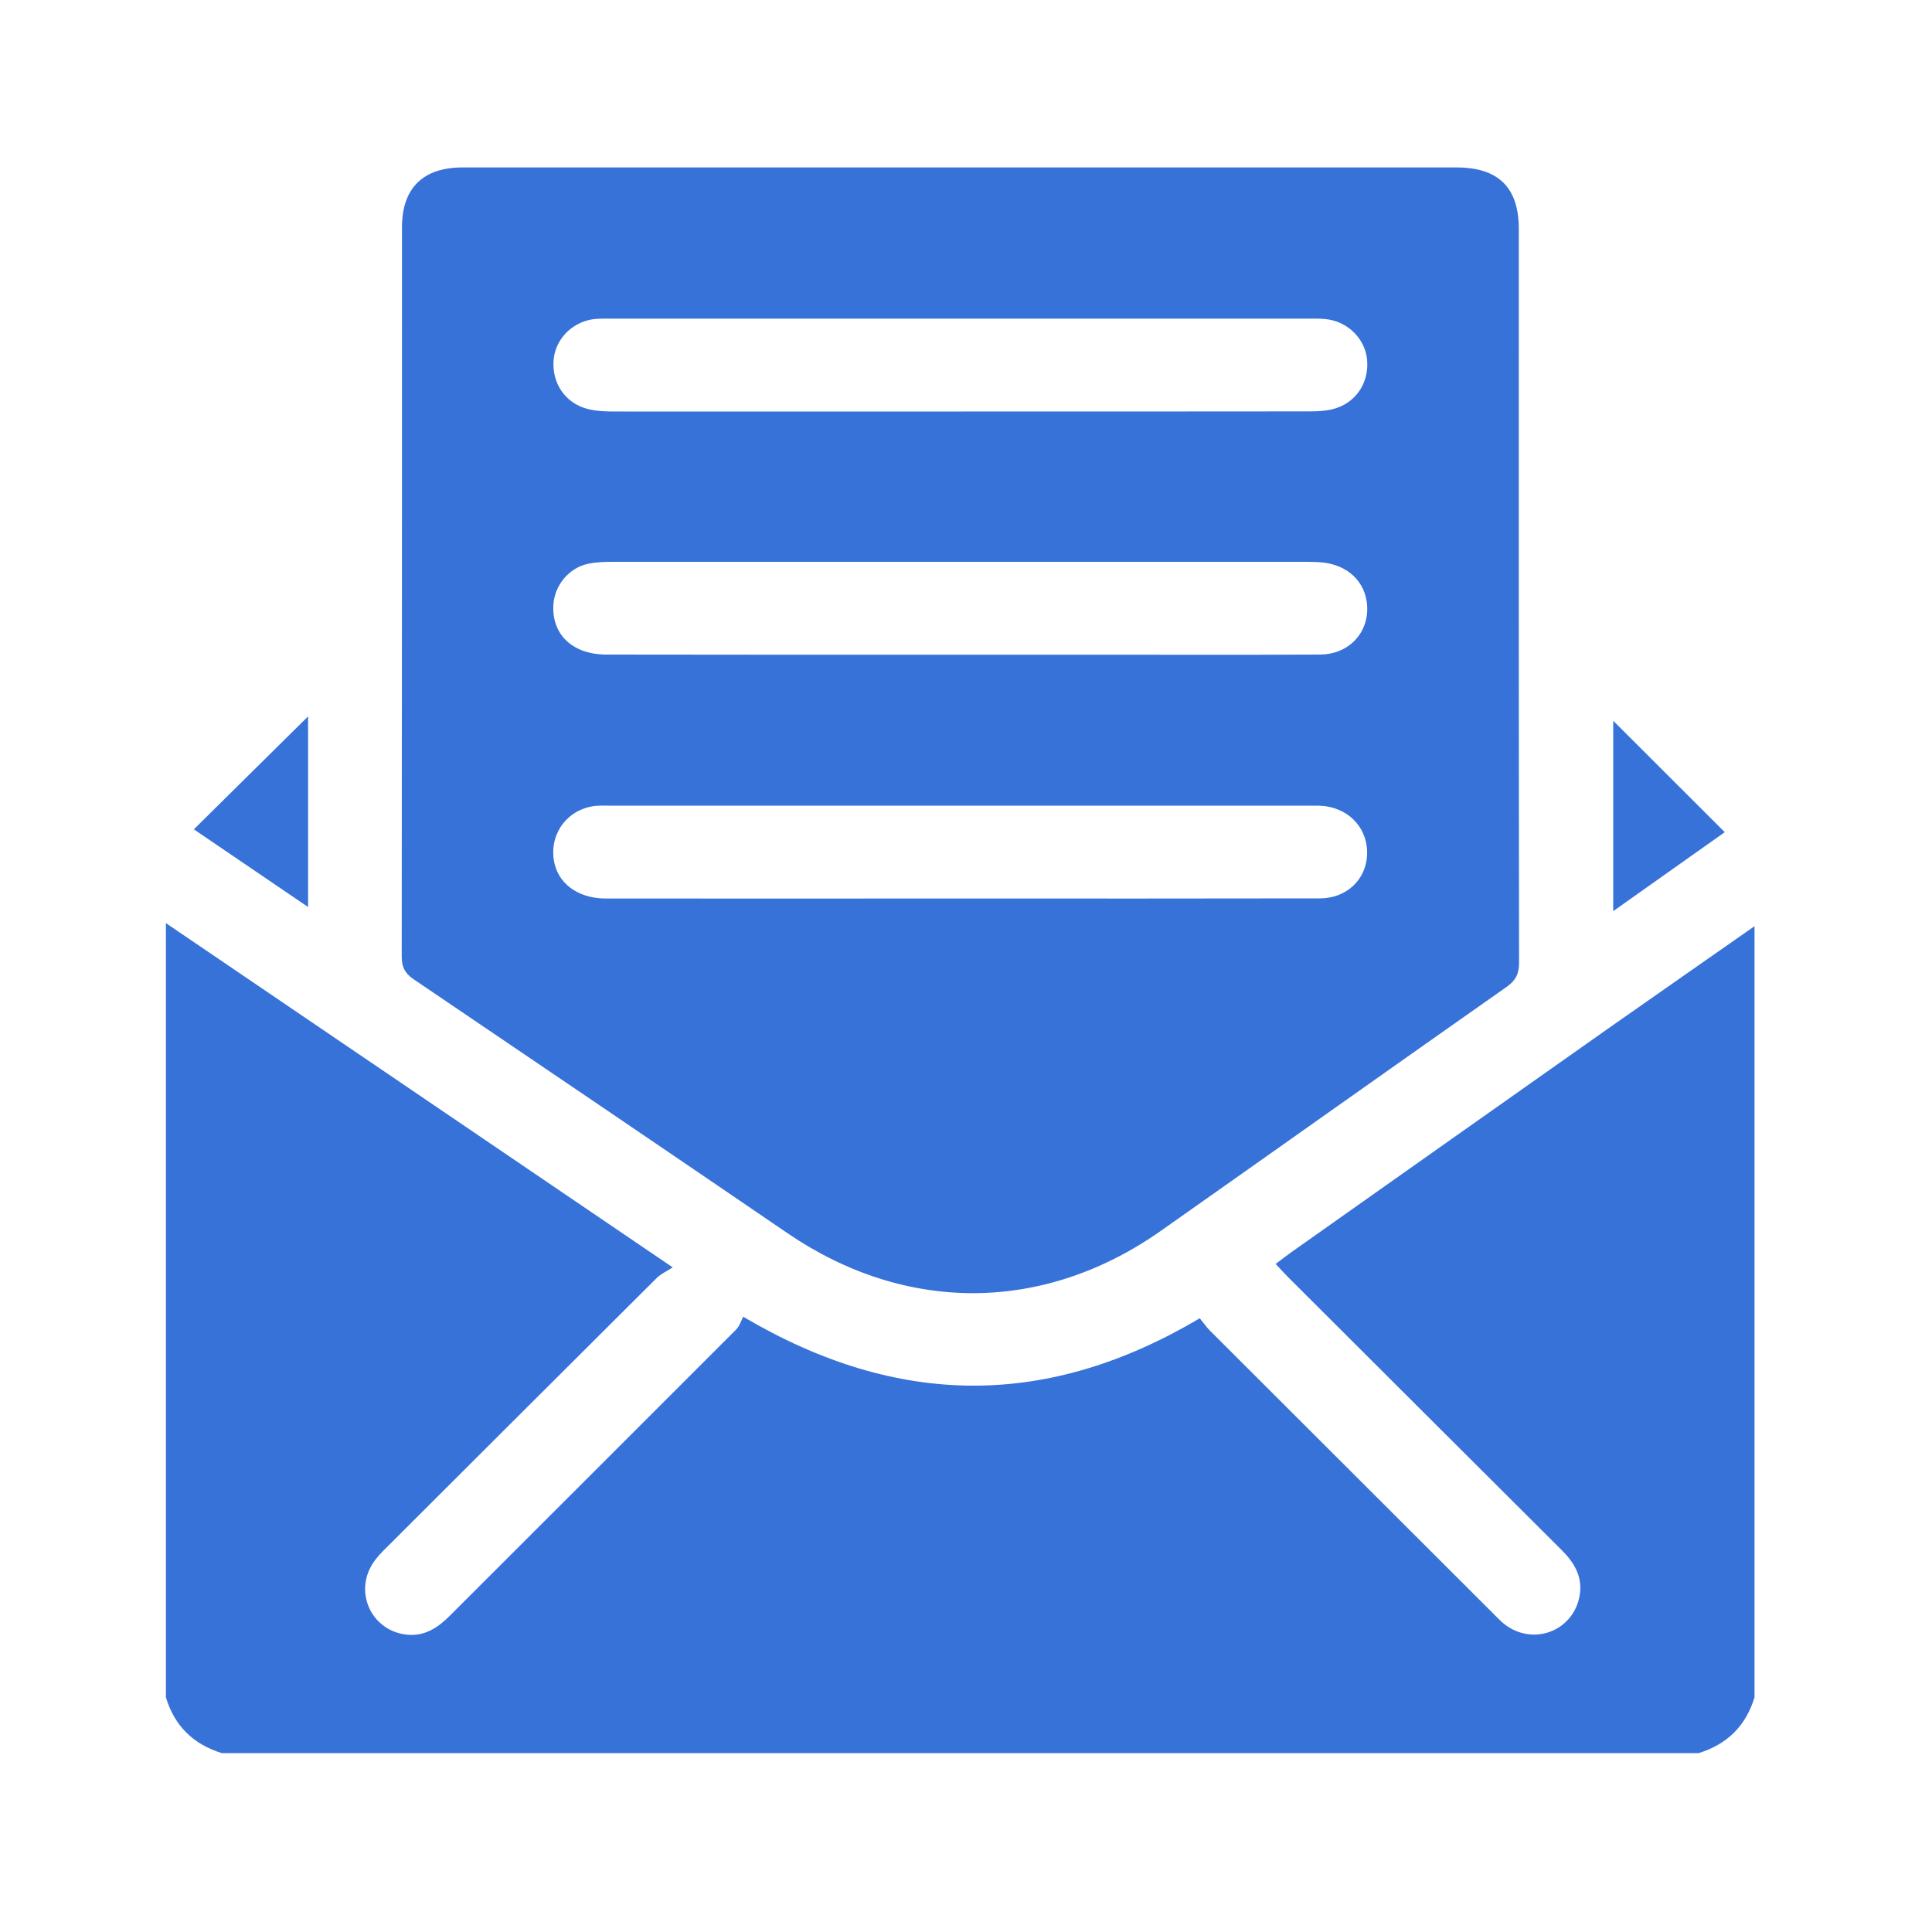 <?xml version="1.0" encoding="utf-8"?>
<!-- Generator: Adobe Illustrator 24.0.2, SVG Export Plug-In . SVG Version: 6.00 Build 0)  -->
<svg version="1.1" id="Layer_1" xmlns="http://www.w3.org/2000/svg" xmlns:xlink="http://www.w3.org/1999/xlink" x="0px" y="0px"
	 viewBox="0 0 150 150" style="enable-background:new 0 0 150 150;" xml:space="preserve">
<style type="text/css">
	.st0{fill:#3772D9;}
</style>
<g>
	<path class="st0" d="M136.22,71.91c0,19.96,0,39.91,0,59.87c-0.67,2.21-2.12,3.65-4.34,4.33c-38.22,0-76.44,0-114.66,0
		c-2.21-0.68-3.67-2.11-4.34-4.33c0-20.04,0-40.08,0-60.11C25.88,80.5,38.88,89.33,52.23,98.4c-0.5,0.32-0.93,0.51-1.23,0.81
		c-6.99,6.96-13.97,13.93-20.95,20.9c-0.4,0.39-0.8,0.8-1.1,1.26c-1.5,2.33-0.05,5.3,2.69,5.55c1.35,0.12,2.36-0.55,3.28-1.47
		c7.4-7.4,14.81-14.79,22.21-22.2c0.3-0.3,0.44-0.77,0.57-1.02c12.06,7.12,23.66,7.11,35.45,0.12c0.24,0.29,0.49,0.66,0.8,0.97
		c7.32,7.31,14.64,14.62,21.96,21.93c0.28,0.28,0.56,0.58,0.87,0.83c2.26,1.79,5.47,0.53,5.88-2.31c0.2-1.39-0.45-2.46-1.4-3.41
		c-7.1-7.07-14.19-14.16-21.29-21.24c-0.3-0.3-0.58-0.62-0.93-0.99c0.46-0.34,0.83-0.63,1.22-0.91c8.25-5.83,16.5-11.66,24.76-17.48
		C128.73,77.13,132.48,74.53,136.22,71.91z"/>
	<path class="st0" d="M74.55,13c12.85,0,25.69,0,38.54,0c3.24,0,4.83,1.56,4.83,4.77c0,18.99-0.01,37.98,0.02,56.98
		c0,0.85-0.25,1.36-0.95,1.86c-8.96,6.29-17.88,12.63-26.83,18.93c-9.1,6.42-19.83,6.47-29.01,0.21
		c-9.67-6.6-19.36-13.17-29.05-19.73c-0.67-0.46-0.91-0.94-0.91-1.75c0.02-18.87,0.02-37.74,0.02-56.62c0-3.04,1.63-4.65,4.7-4.65
		C48.78,13,61.67,13,74.55,13z M74.55,69.76c9.31,0,18.61,0.01,27.92-0.01c2.06,0,3.58-1.44,3.67-3.36c0.09-1.95-1.24-3.52-3.25-3.8
		c-0.39-0.05-0.8-0.04-1.2-0.04c-18.17,0-36.34,0-54.51,0c-0.32,0-0.64-0.01-0.96,0.02c-2.11,0.24-3.52,2.06-3.23,4.15
		c0.25,1.82,1.83,3.03,4.01,3.04C56.18,69.77,65.37,69.76,74.55,69.76z M74.65,31.95c8.99,0,17.98,0,26.98-0.01
		c0.6,0,1.21-0.02,1.79-0.16c1.79-0.42,2.89-2.01,2.72-3.85c-0.15-1.65-1.54-3.01-3.26-3.16c-0.52-0.05-1.04-0.03-1.56-0.03
		c-17.9,0-35.81,0-53.71,0c-0.4,0-0.8-0.01-1.2,0.01c-1.78,0.08-3.24,1.42-3.42,3.12c-0.19,1.84,0.89,3.46,2.67,3.89
		c0.65,0.16,1.35,0.19,2.03,0.19C56.67,31.96,65.66,31.95,74.65,31.95z M74.55,50.83c3.17,0,6.34,0,9.51,0
		c6.14,0,12.28,0.02,18.43-0.01c2.07-0.01,3.58-1.46,3.66-3.38c0.08-1.96-1.24-3.47-3.3-3.75c-0.48-0.06-0.96-0.07-1.44-0.07
		c-17.94,0-35.89,0-53.83,0c-0.64,0-1.29,0.02-1.91,0.15c-1.53,0.32-2.65,1.72-2.71,3.27c-0.09,2.27,1.53,3.78,4.13,3.78
		C56.25,50.84,65.4,50.83,74.55,50.83z"/>
	<path class="st0" d="M133.91,64.61c-2.66,1.88-5.59,3.96-8.66,6.13c0-5.13,0-10.12,0-14.78C127.99,58.7,130.93,61.63,133.91,64.61z
		"/>
	<path class="st0" d="M23.92,55.62c0,4.86,0,9.72,0,14.8c-3.05-2.08-5.97-4.06-8.87-6.03C18.04,61.43,20.96,58.54,23.92,55.62z"/>
</g>
</svg>
